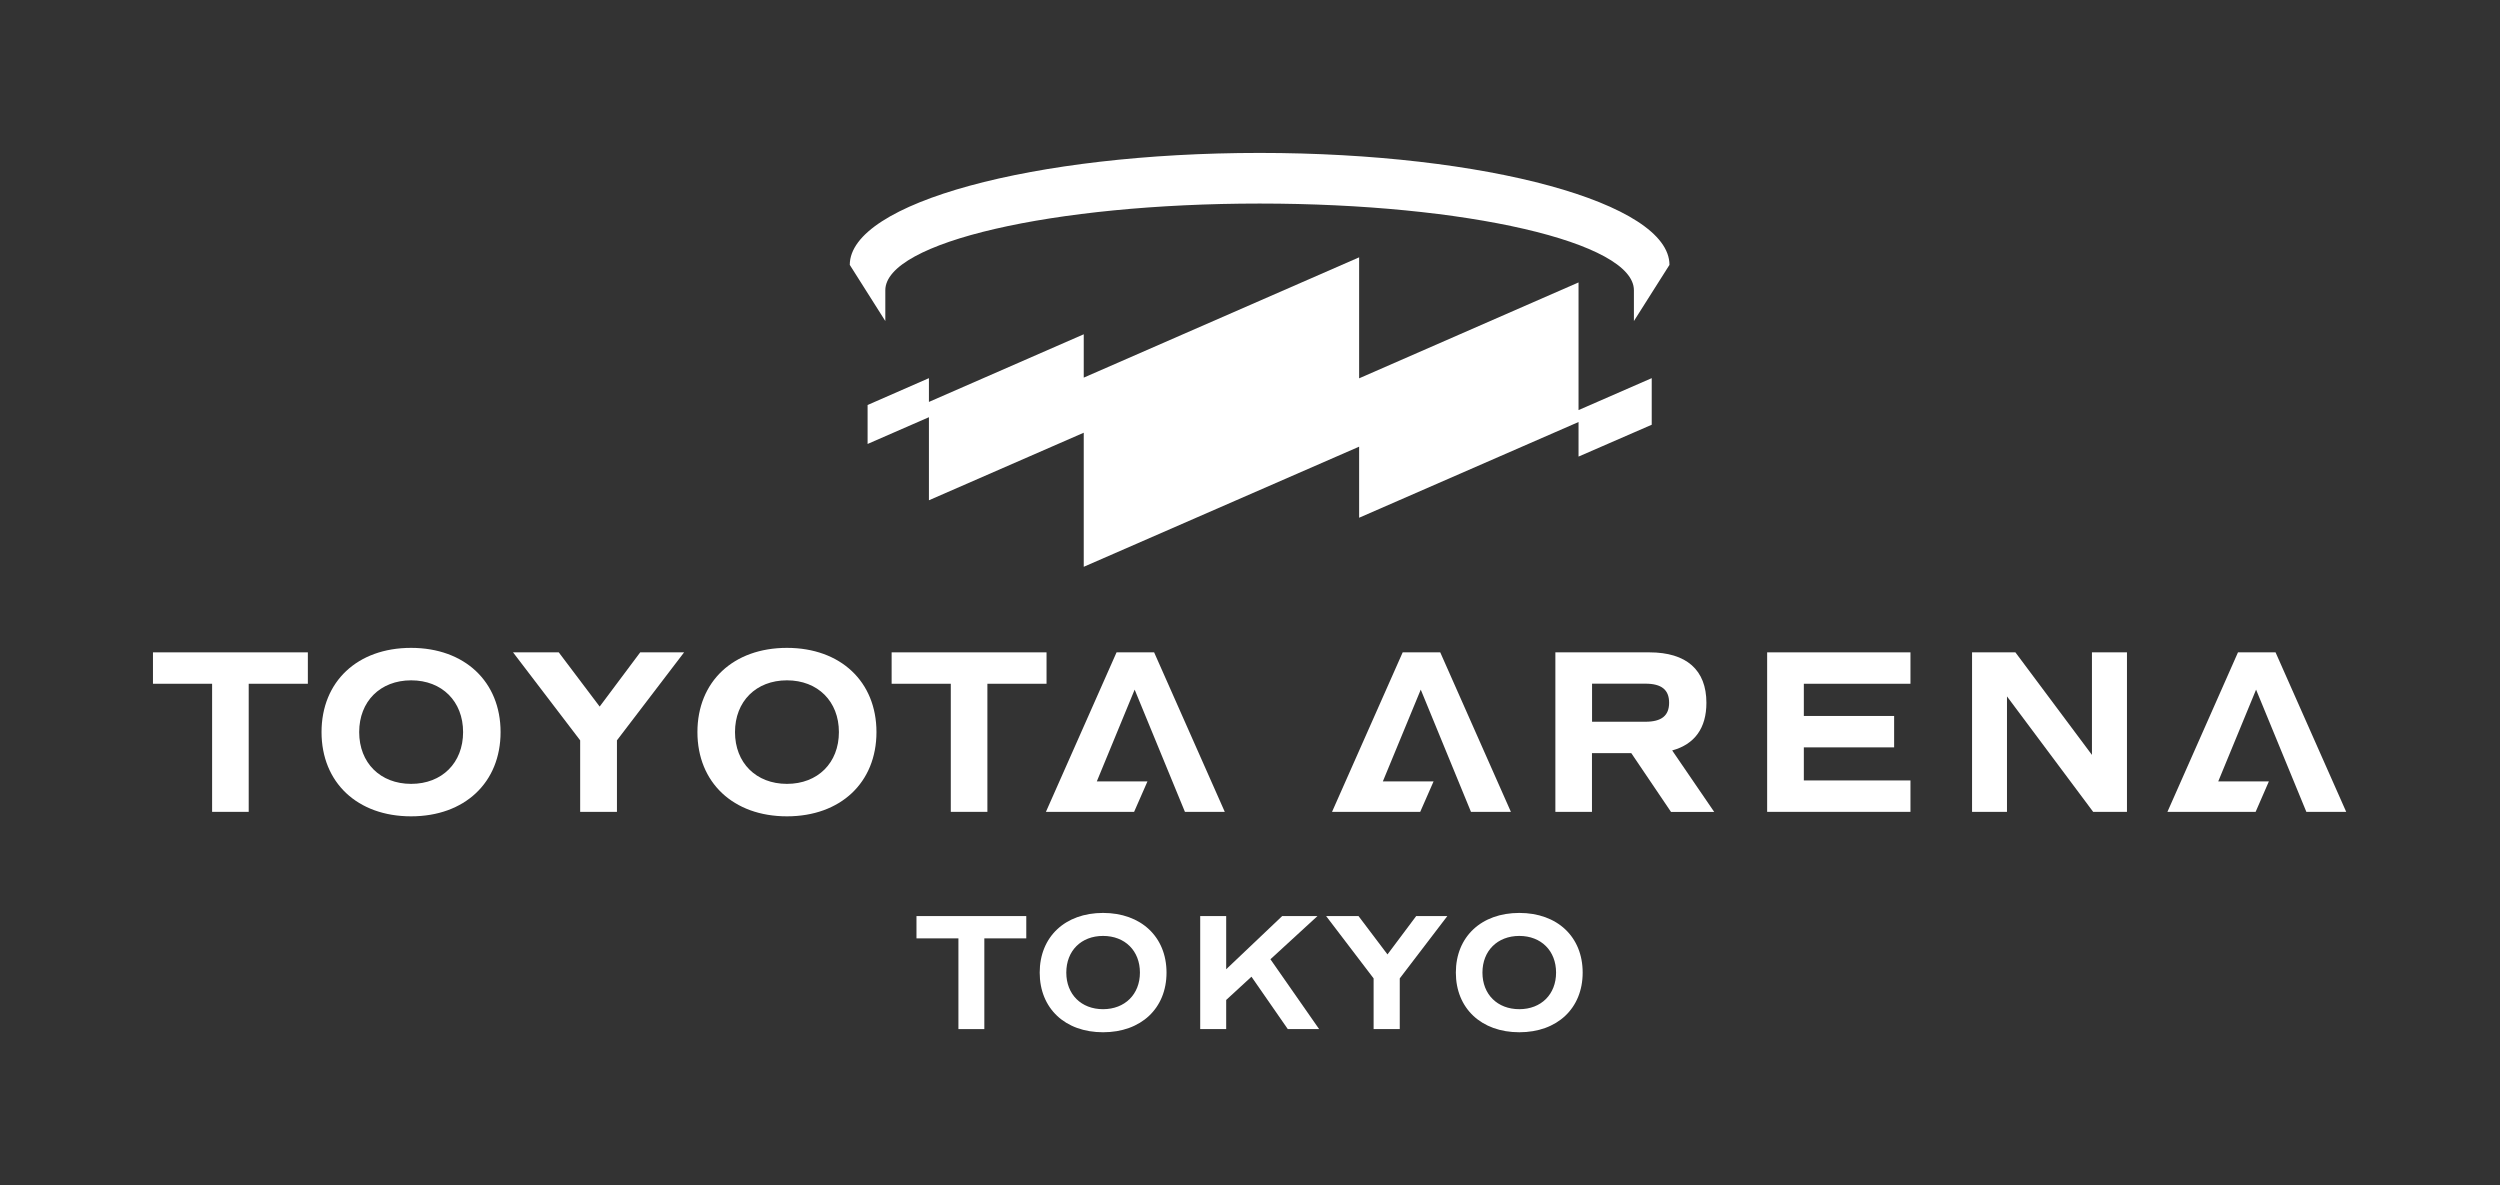 <svg width="135" height="64" viewBox="0 0 135 64" fill="none" xmlns="http://www.w3.org/2000/svg">
<rect x="0" y="0" width="135" height="64" fill="#333333" stroke="none"/>
<path d="M16.624 36.923H13.43V43.84H11.454V36.923H8.26V35.227H16.624V36.923Z" fill="white"/>
<path d="M17.363 39.533C17.363 36.804 19.302 34.985 22.197 34.985C25.093 34.985 27.031 36.809 27.031 39.533C27.031 42.258 25.093 44.082 22.197 44.082C19.302 44.082 17.363 42.258 17.363 39.533ZM25.007 39.533C25.007 37.875 23.87 36.738 22.202 36.738C20.534 36.738 19.396 37.875 19.396 39.533C19.396 41.192 20.534 42.329 22.202 42.329C23.87 42.329 25.007 41.192 25.007 39.533Z" fill="white"/>
<path d="M33.315 39.979V43.84H31.329V39.979L27.704 35.227H30.173L32.382 38.155L34.571 35.227H36.941L33.315 39.979Z" fill="white"/>
<path d="M37.661 39.533C37.661 36.804 39.599 34.985 42.495 34.985C45.391 34.985 47.329 36.809 47.329 39.533C47.329 42.258 45.391 44.082 42.495 44.082C39.599 44.082 37.661 42.258 37.661 39.533ZM45.301 39.533C45.301 37.875 44.163 36.738 42.495 36.738C40.827 36.738 39.69 37.875 39.69 39.533C39.69 41.192 40.827 42.329 42.495 42.329C44.163 42.329 45.301 41.192 45.301 39.533Z" fill="white"/>
<path d="M56.513 36.923H53.319V43.84H51.343V36.923H48.148V35.227H56.513V36.923Z" fill="white"/>
<path fill-rule="evenodd" clip-rule="evenodd" d="M63.986 43.84H66.138L62.323 35.227H60.294L56.48 43.84H61.242L61.963 42.196H59.228L61.271 37.24L63.986 43.84Z" fill="white"/>
<path d="M90.232 43.84L88.09 40.67H85.966V43.84H83.99V35.227H89.066C91.07 35.227 92.146 36.179 92.146 37.951C92.146 39.32 91.511 40.192 90.298 40.524L92.568 43.845H90.236M85.971 38.974H88.853C89.729 38.974 90.132 38.643 90.132 37.946C90.132 37.25 89.725 36.918 88.853 36.918H85.971V38.969V38.974Z" fill="white"/>
<path d="M97.407 36.923V38.662H102.283V40.358H97.407V42.144H103.165V43.84H95.426V35.227H103.165V36.923H97.407Z" fill="white"/>
<path d="M114.856 35.227V43.84H113.031L108.377 37.605V43.84H106.491V35.227H108.832L112.965 40.765V35.227H114.856Z" fill="white"/>
<path fill-rule="evenodd" clip-rule="evenodd" d="M79.432 43.84H81.588L77.773 35.227H75.745L71.93 43.84H76.692L77.413 42.196H74.674L76.721 37.24L79.432 43.84Z" fill="white"/>
<path fill-rule="evenodd" clip-rule="evenodd" d="M124.543 43.84H126.695L122.88 35.227H120.851L117.041 43.84H121.804L122.519 42.196H119.785L121.828 37.24L124.543 43.84Z" fill="white"/>
<path d="M67.579 52.742L66.214 53.998V55.571H64.811V49.468H66.214V52.34L69.238 49.468H71.143L68.603 51.8L71.233 55.571H69.541L67.579 52.742Z" fill="white"/>
<path d="M55.419 50.672H53.154V55.571H51.755V50.672H49.49V49.468H55.419V50.672Z" fill="white"/>
<path d="M75.587 52.833V55.571H74.175V52.833L71.611 49.468H73.36L74.924 51.539L76.474 49.468H78.156L75.587 52.833Z" fill="white"/>
<path d="M56.144 52.52C56.144 50.587 57.518 49.298 59.565 49.298C61.612 49.298 62.992 50.587 62.992 52.52C62.992 54.453 61.617 55.742 59.565 55.742C57.513 55.742 56.144 54.453 56.144 52.52ZM61.556 52.52C61.556 51.345 60.75 50.54 59.565 50.54C58.38 50.54 57.58 51.345 57.58 52.52C57.58 53.695 58.385 54.496 59.565 54.496C60.745 54.496 61.556 53.69 61.556 52.52Z" fill="white"/>
<path d="M78.616 52.52C78.616 50.587 79.99 49.298 82.043 49.298C84.095 49.298 85.464 50.587 85.464 52.52C85.464 54.453 84.09 55.742 82.043 55.742C79.995 55.742 78.616 54.453 78.616 52.52ZM84.028 52.52C84.028 51.345 83.223 50.54 82.043 50.54C80.862 50.54 80.052 51.345 80.052 52.52C80.052 53.695 80.858 54.496 82.043 54.496C83.227 54.496 84.028 53.69 84.028 52.52Z" fill="white"/>
<path d="M85.241 22.145V15.251L73.393 20.43V13.896L58.522 20.392V18.051L50.162 21.704V20.42L46.85 21.87V23.974L50.162 22.529V27.015L58.522 23.367V30.607L73.393 24.12V27.958L85.241 22.789V24.656L89.193 22.936V20.42L85.241 22.145Z" fill="white"/>
<path d="M68.019 8.258C55.797 8.258 45.888 10.963 45.888 14.304L47.807 17.336V15.673C47.807 13.086 56.854 10.992 68.019 10.992C79.185 10.992 88.231 13.086 88.231 15.673V17.336L90.151 14.304C90.151 10.963 80.241 8.258 68.019 8.258Z" fill="white"/>
</svg>
